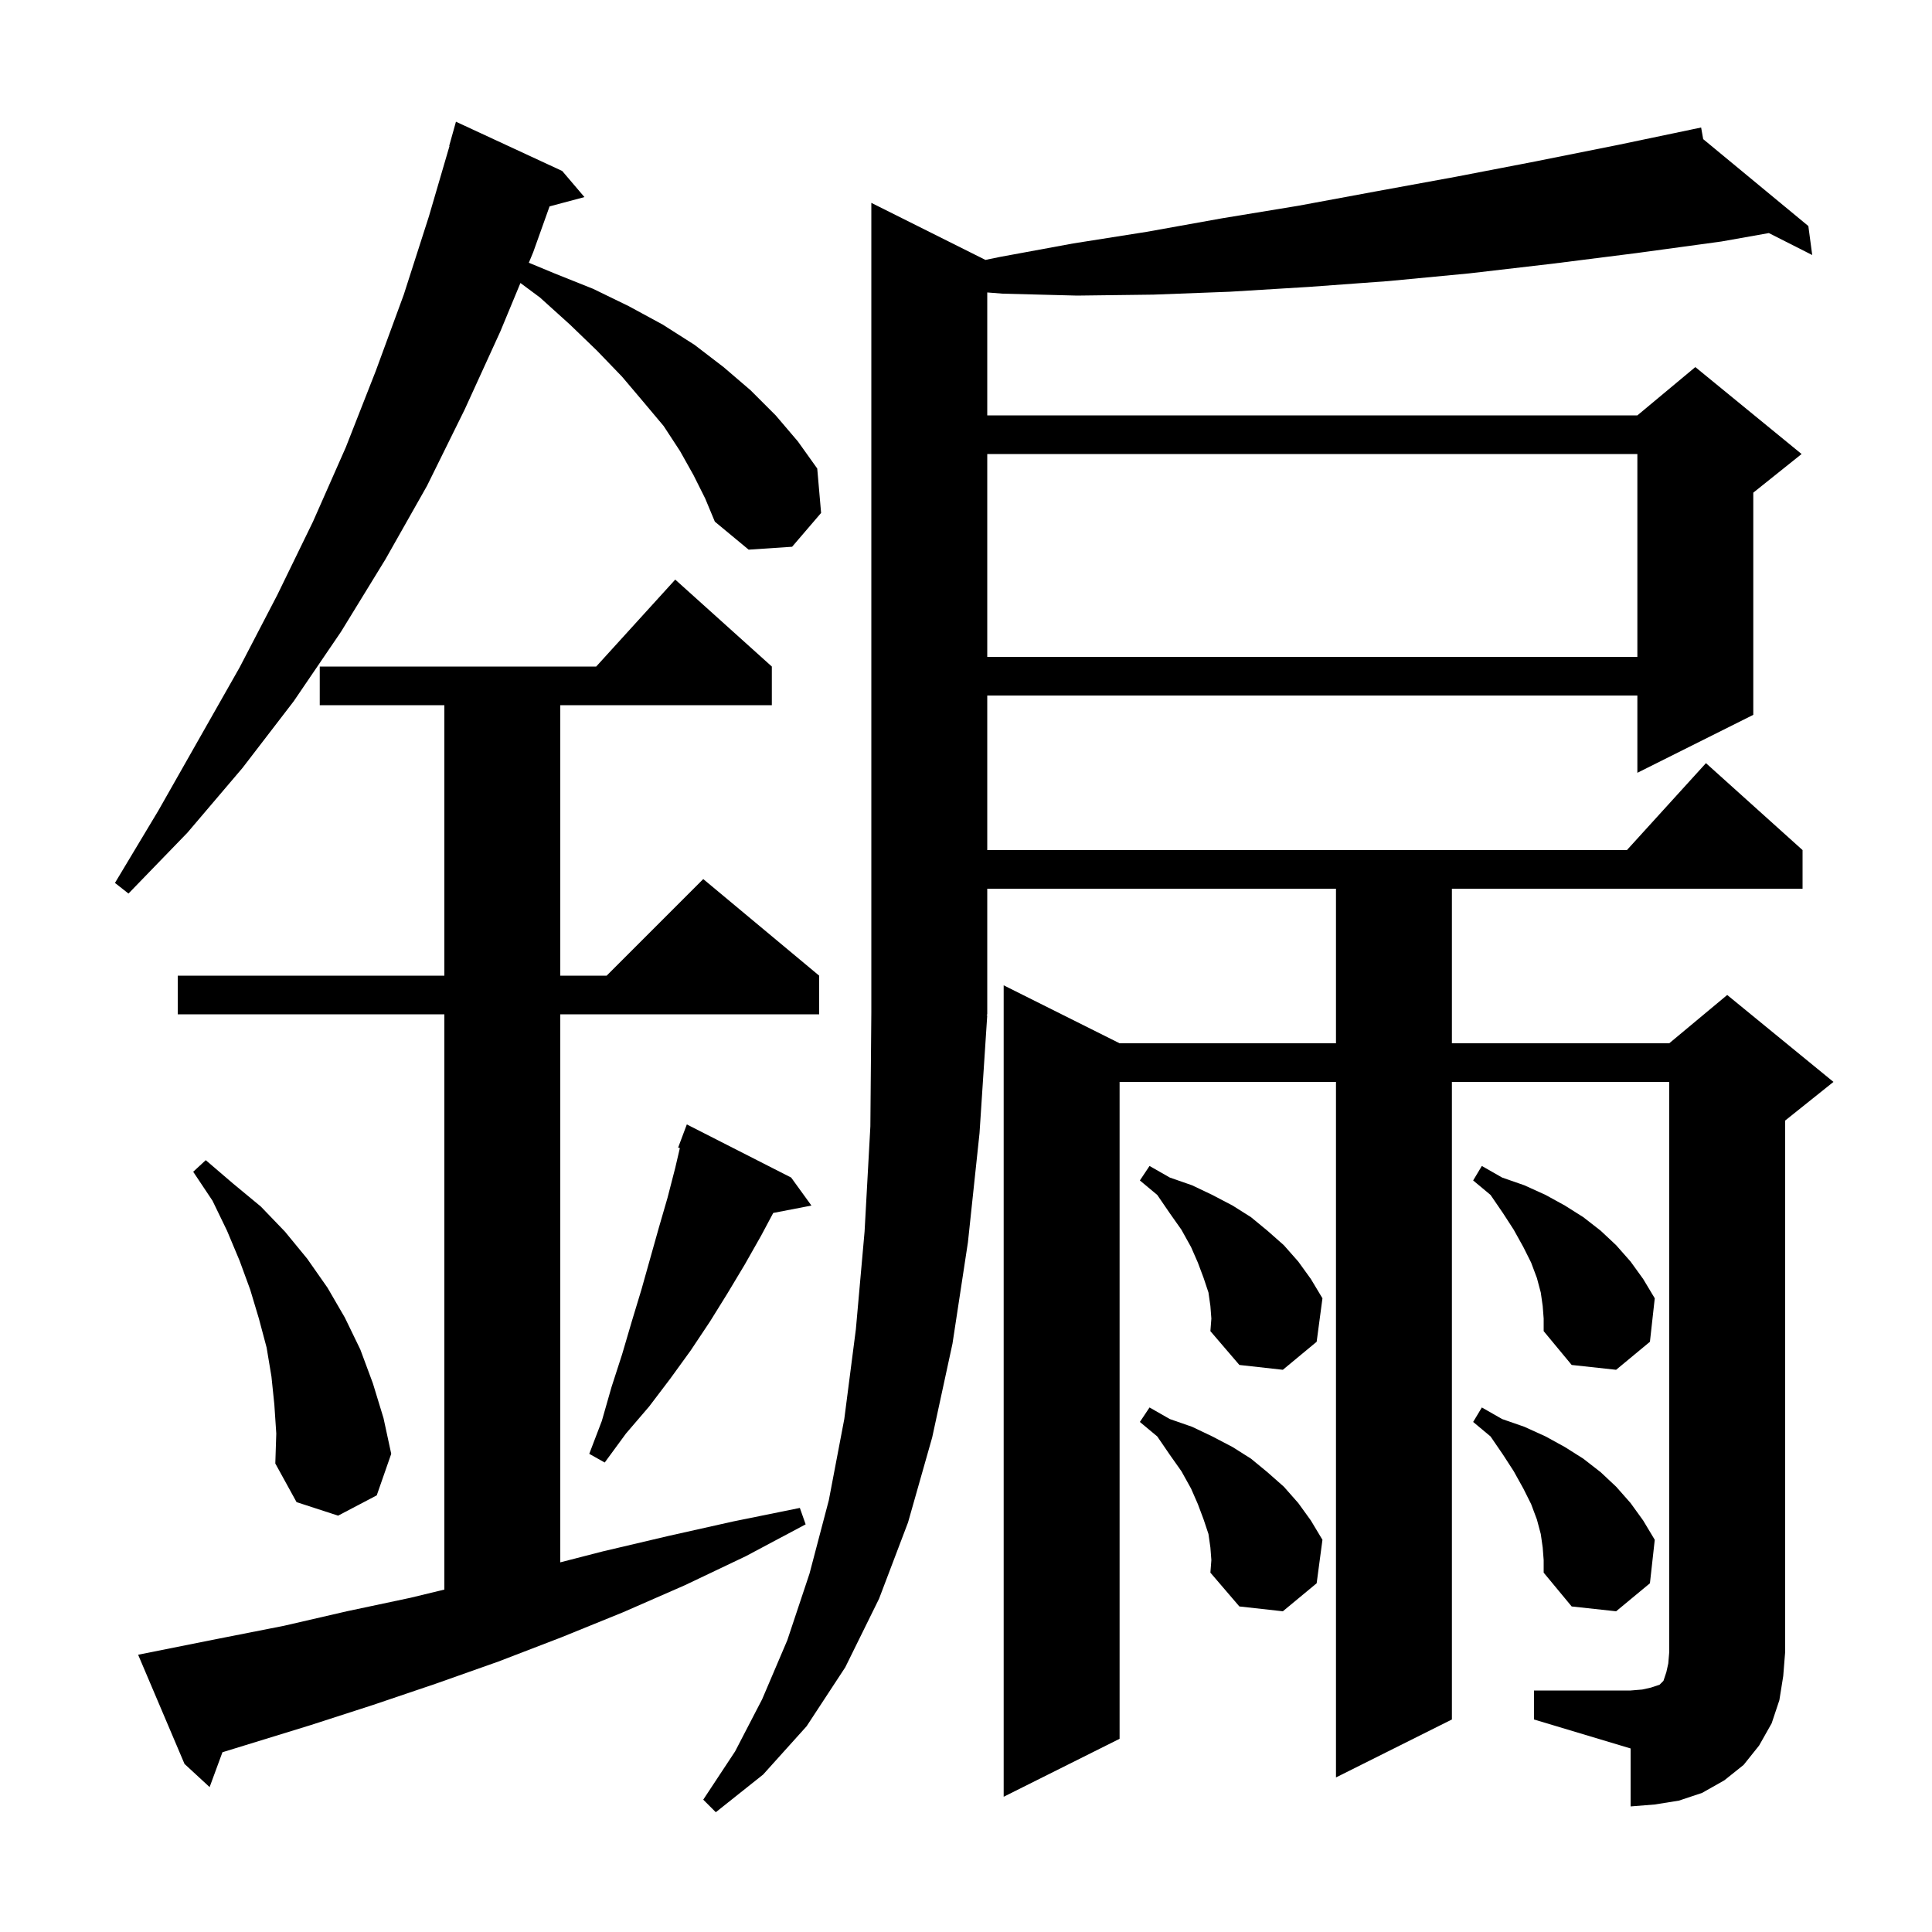 <svg xmlns="http://www.w3.org/2000/svg" xmlns:xlink="http://www.w3.org/1999/xlink" version="1.1" baseProfile="full" viewBox="0 0 200 200" width="200" height="200"><g fill="currentColor"><path d="M 158.8 175.0 L 168.8 175.0 L 170.0 174.9 L 170.9 174.7 L 171.8 174.4 L 172.2 174.0 L 172.5 173.1 L 172.7 172.2 L 172.8 171.0 L 172.8 112.0 L 150.3 112.0 L 150.3 178.0 L 138.3 184.0 L 138.3 112.0 L 115.9 112.0 L 115.9 180.0 L 103.9 186.0 L 103.9 102.0 L 115.9 108.0 L 138.3 108.0 L 138.3 92.0 L 102.2 92.0 L 102.2 105.0 L 102.134 105.098 L 102.2 105.1 L 101.4 117.3 L 100.2 128.6 L 98.6 139.1 L 96.5 148.8 L 94.0 157.6 L 91.0 165.5 L 87.5 172.6 L 83.5 178.7 L 79.0 183.7 L 74.1 187.6 L 72.8 186.3 L 76.1 181.3 L 78.9 175.9 L 81.5 169.8 L 83.8 162.9 L 85.8 155.3 L 87.4 146.9 L 88.6 137.6 L 89.5 127.5 L 90.1 116.6 L 90.2 104.8 L 90.2 21.0 L 102.012 26.906 L 103.5 26.6 L 111.1 25.2 L 118.7 24.0 L 126.5 22.6 L 134.4 21.3 L 142.5 19.8 L 150.7 18.3 L 159.0 16.7 L 167.5 15.0 L 175.102 13.409 L 175.1 13.4 L 175.109 13.407 L 176.1 13.2 L 176.314 14.403 L 187.2 23.4 L 187.6 26.4 L 183.113 24.127 L 178.2 25.0 L 169.4 26.2 L 160.7 27.3 L 152.1 28.3 L 143.7 29.1 L 135.5 29.7 L 127.3 30.2 L 119.4 30.5 L 111.5 30.6 L 103.8 30.4 L 102.2 30.274 L 102.2 43.0 L 169.5 43.0 L 175.5 38.0 L 186.5 47.0 L 181.5 51.0 L 181.5 74.0 L 169.5 80.0 L 169.5 72.0 L 102.2 72.0 L 102.2 88.0 L 168.418 88.0 L 176.6 79.0 L 186.6 88.0 L 186.6 92.0 L 150.3 92.0 L 150.3 108.0 L 172.8 108.0 L 178.8 103.0 L 189.8 112.0 L 184.8 116.0 L 184.8 171.0 L 184.6 173.5 L 184.2 176.0 L 183.4 178.4 L 182.1 180.7 L 180.5 182.7 L 178.5 184.3 L 176.2 185.6 L 173.8 186.4 L 171.3 186.8 L 168.8 187.0 L 168.8 181.0 L 158.8 178.0 Z M 22.8 169.6 L 29.4 168.3 L 35.9 166.8 L 42.5 165.4 L 46.0 164.552 L 46.0 105.0 L 18.4 105.0 L 18.4 101.0 L 46.0 101.0 L 46.0 73.0 L 33.1 73.0 L 33.1 69.0 L 61.718 69.0 L 69.9 60.0 L 79.9 69.0 L 79.9 73.0 L 58.0 73.0 L 58.0 101.0 L 62.8 101.0 L 72.8 91.0 L 84.8 101.0 L 84.8 105.0 L 58.0 105.0 L 58.0 161.733 L 62.4 160.6 L 69.2 159.0 L 75.9 157.5 L 82.8 156.1 L 83.4 157.8 L 77.2 161.1 L 70.9 164.1 L 64.5 166.9 L 58.1 169.5 L 51.6 172.0 L 45.1 174.3 L 38.6 176.5 L 32.1 178.6 L 23.027 181.392 L 21.7 185.0 L 19.1 182.6 L 14.3 171.3 Z M 159.7 160.2 L 159.5 158.8 L 159.1 157.3 L 158.5 155.7 L 157.7 154.1 L 156.7 152.3 L 155.6 150.6 L 154.3 148.7 L 152.5 147.2 L 153.4 145.7 L 155.5 146.9 L 157.8 147.7 L 160.0 148.7 L 162.0 149.8 L 163.9 151.0 L 165.7 152.4 L 167.3 153.9 L 168.8 155.6 L 170.1 157.4 L 171.3 159.4 L 170.8 163.9 L 167.3 166.8 L 162.7 166.3 L 159.8 162.8 L 159.8 161.5 Z M 125.3 160.2 L 125.1 158.8 L 124.6 157.3 L 124.0 155.7 L 123.3 154.1 L 122.3 152.3 L 121.1 150.6 L 119.8 148.7 L 118.0 147.2 L 119.0 145.7 L 121.1 146.9 L 123.4 147.7 L 125.5 148.7 L 127.6 149.8 L 129.5 151.0 L 131.2 152.4 L 132.9 153.9 L 134.4 155.6 L 135.7 157.4 L 136.9 159.4 L 136.3 163.9 L 132.8 166.8 L 128.3 166.3 L 125.3 162.8 L 125.4 161.5 Z M 28.4 145.4 L 28.1 142.5 L 27.6 139.5 L 26.8 136.5 L 25.9 133.5 L 24.8 130.5 L 23.5 127.4 L 22.0 124.3 L 20.0 121.3 L 21.3 120.1 L 24.1 122.5 L 27.0 124.9 L 29.5 127.5 L 31.8 130.3 L 33.9 133.3 L 35.7 136.4 L 37.3 139.7 L 38.6 143.2 L 39.7 146.8 L 40.5 150.5 L 39.0 154.8 L 35.0 156.9 L 30.7 155.5 L 28.5 151.5 L 28.6 148.4 Z M 81.9 121.9 L 84.0 124.8 L 80.046 125.563 L 78.8 127.9 L 77.1 130.9 L 75.3 133.9 L 73.5 136.8 L 71.5 139.8 L 69.4 142.7 L 67.2 145.6 L 64.8 148.4 L 62.6 151.4 L 61.0 150.5 L 62.3 147.1 L 63.3 143.6 L 64.4 140.2 L 65.4 136.8 L 66.4 133.5 L 68.2 127.1 L 69.1 124.0 L 69.9 120.9 L 70.379 118.847 L 70.2 118.8 L 71.1 116.4 Z M 159.7 135.2 L 159.5 133.8 L 159.1 132.3 L 158.5 130.7 L 157.7 129.1 L 156.7 127.3 L 155.6 125.6 L 154.3 123.7 L 152.5 122.2 L 153.4 120.7 L 155.5 121.9 L 157.8 122.7 L 160.0 123.7 L 162.0 124.8 L 163.9 126.0 L 165.7 127.4 L 167.3 128.9 L 168.8 130.6 L 170.1 132.4 L 171.3 134.4 L 170.8 138.9 L 167.3 141.8 L 162.7 141.3 L 159.8 137.8 L 159.8 136.5 Z M 125.3 135.2 L 125.1 133.8 L 124.6 132.3 L 124.0 130.7 L 123.3 129.1 L 122.3 127.3 L 121.1 125.6 L 119.8 123.7 L 118.0 122.2 L 119.0 120.7 L 121.1 121.9 L 123.4 122.7 L 125.5 123.7 L 127.6 124.8 L 129.5 126.0 L 131.2 127.4 L 132.9 128.9 L 134.4 130.6 L 135.7 132.4 L 136.9 134.4 L 136.3 138.9 L 132.8 141.8 L 128.3 141.3 L 125.3 137.8 L 125.4 136.5 Z M 71.8 49.2 L 70.4 46.7 L 68.7 44.1 L 66.6 41.6 L 64.4 39.0 L 61.8 36.3 L 59.0 33.6 L 55.9 30.8 L 53.875 29.296 L 51.8 34.3 L 48.1 42.4 L 44.2 50.3 L 39.9 57.9 L 35.3 65.4 L 30.4 72.6 L 25.1 79.5 L 19.4 86.2 L 13.3 92.5 L 11.9 91.4 L 16.4 83.9 L 24.8 69.1 L 28.7 61.6 L 32.4 54.0 L 35.8 46.3 L 38.9 38.4 L 41.8 30.5 L 44.4 22.4 L 46.534 15.108 L 46.5 15.1 L 47.2 12.6 L 58.2 17.7 L 60.5 20.4 L 56.89 21.367 L 55.2 26.1 L 54.744 27.199 L 57.4 28.3 L 61.4 29.9 L 65.1 31.7 L 68.6 33.6 L 71.9 35.7 L 74.9 38.0 L 77.7 40.4 L 80.3 43.0 L 82.6 45.7 L 84.6 48.5 L 85.0 53.1 L 82.0 56.6 L 77.5 56.9 L 74.0 54.0 L 73.0 51.6 Z M 102.2 47.0 L 102.2 68.0 L 169.5 68.0 L 169.5 47.0 Z "/></g></svg>
